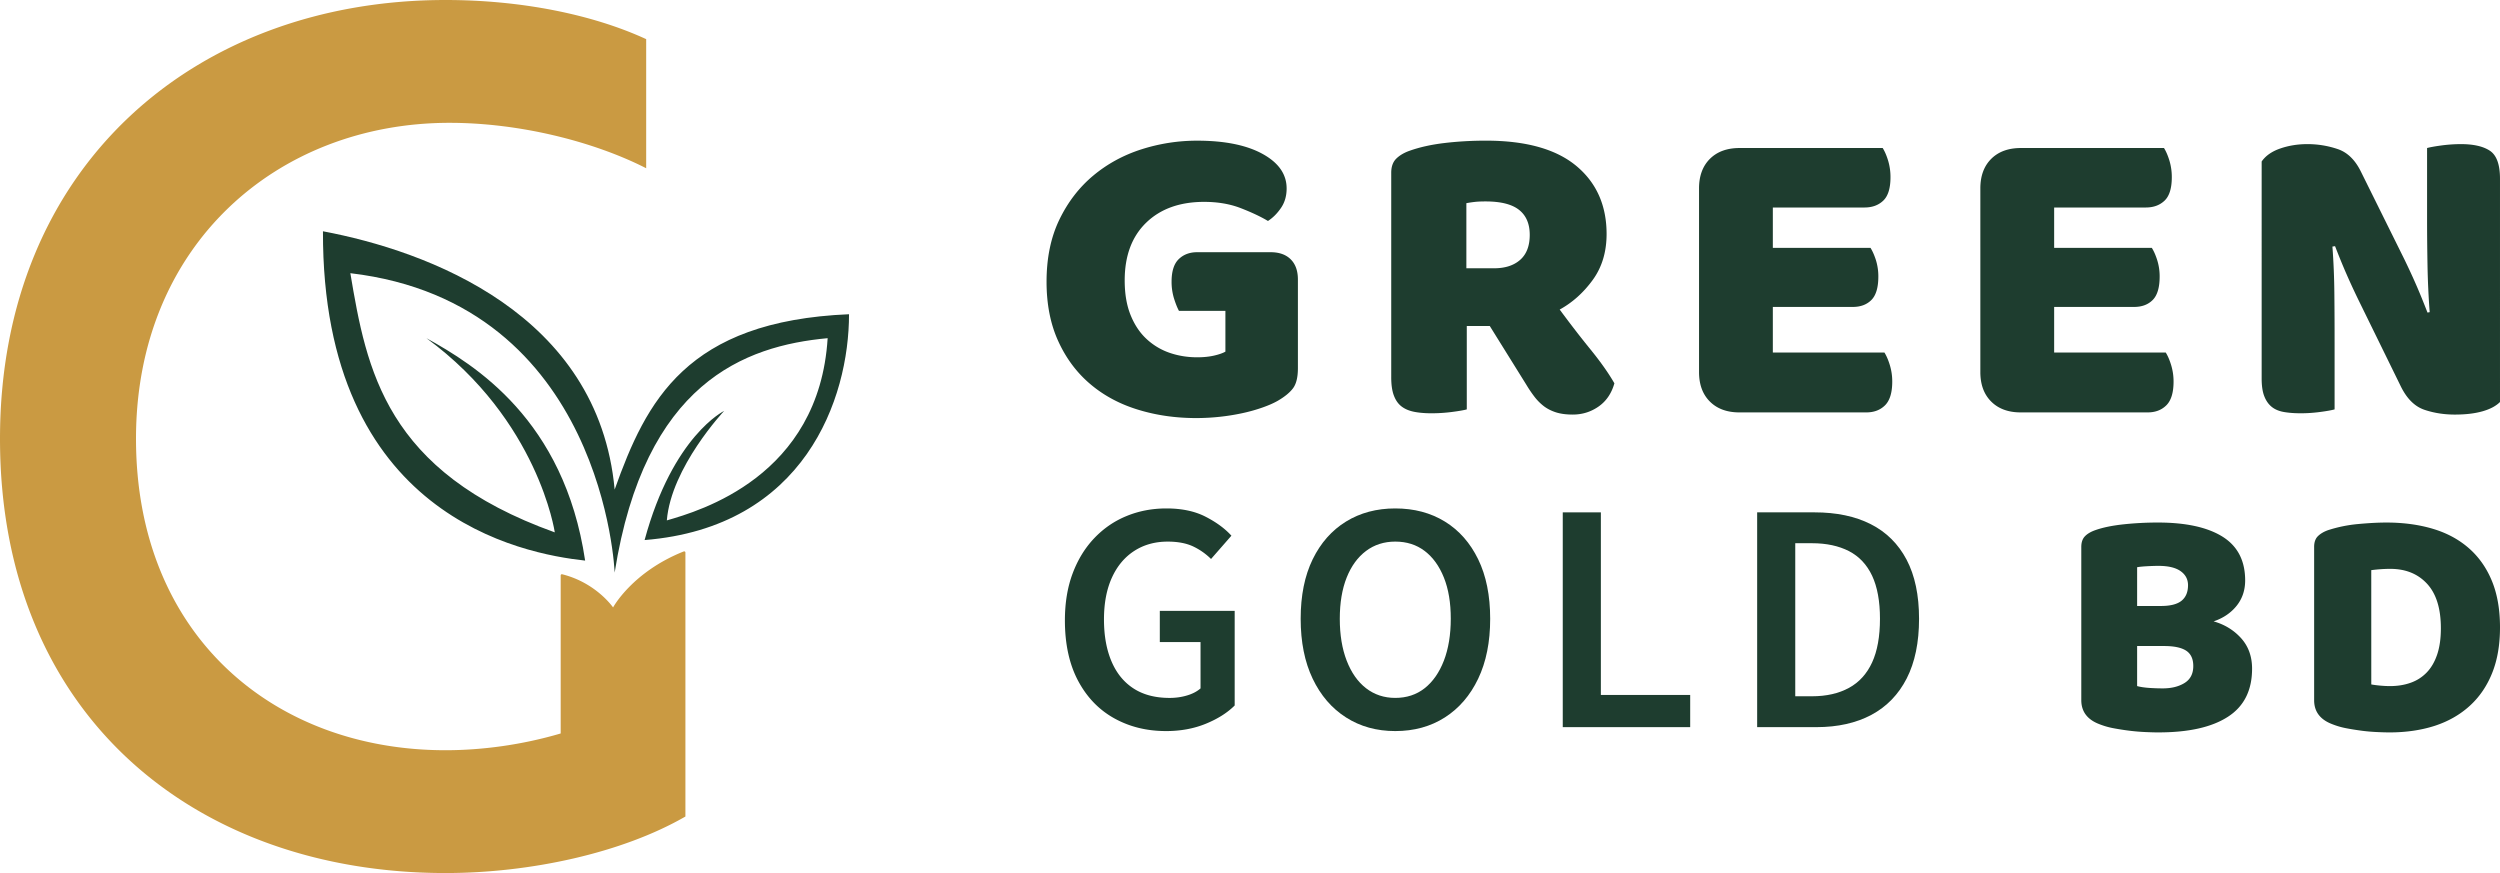 <?xml version="1.0" encoding="UTF-8"?> <svg xmlns="http://www.w3.org/2000/svg" id="Layer_1" data-name="Layer 1" viewBox="0 0 11289.87 3942.61"><defs><style>.cls-1{fill:#ca9a42;}.cls-2{fill:#1e3d2f;}</style></defs><title>Green gold svg</title><path class="cls-1" d="M3119.67,4067.35v1192c-285.46,164.74-700.3,255.25-1083.46,255.25-1125.12,0-2011.86-707.49-2011.86-1961.4C24.36,2317.78,911.1,1572,2036.22,1572c338.71,0,662,64.25,906.26,176.76v583c-239.55-122-574.3-205.08-887.63-205.08-778.34,0-1416.3,552-1416.3,1426.57,0,887.63,622.11,1406.76,1397.66,1406.76,162.39,0,343-23.47,520.17-75.7V4170.63a5.45,5.45,0,0,1,6.75-5.28c153.43,38.28,229.86,149.77,229.86,149.77s85.82-160,319.2-252.89a5.57,5.57,0,0,1,7.48,5.13" transform="translate(-24.36 -1572)"></path><path class="cls-2" d="M2800.12,4157.7s-46.35-1216.8-1193.62-1352c73.35,436.55,158.28,896.28,923.27,1170.45,0,0-73.5-505.94-579.57-876.92,216.37,119.84,622,367,716.58,1004.39-283.85-30.8-1187.75-200.82-1183.94-1487.15,471.32,88.75,1243.94,370.84,1317.28,1166.48C2943,3381.27,3124.61,3022,3858.5,2991.07c0,382.42-200.82,961.85-923.12,1019.79,127.47-471.32,359.24-583.24,359.24-583.24s-239.55,254.95-258.91,494.5c146.84-42.54,687.68-197.15,726.26-822.93-374.64,34.77-826.6,201-961.85,1058.52" transform="translate(-24.36 -1572)"></path><path class="cls-2" d="M5885.63,3234.51q0,60.73-21.56,90.22-21.57,29.26-68.65,56.77-27.28,15.84-68.5,30.37a744.7,744.7,0,0,1-90.21,25.53,981.44,981.44,0,0,1-103,16.72,1011,1011,0,0,1-106.94,5.87q-141,0-264.48-38.29-123.66-38.06-214.75-115.59-91.32-77.45-144-193-53-115.74-53-268.74,0-160.63,57.79-280.33,57.87-119.48,153-198.91t217.54-118.68a822.36,822.36,0,0,1,251.87-39.17q186.37,0,295.14,59.71t108.85,155.93q0,51-25.53,88.16-25.52,37.4-58.82,58.82c-32.71-19.66-73.49-38.73-122.48-57.8s-104.3-28.46-165.62-28.46q-164.8,0-261.84,94t-97,260.82q0,90.22,26.4,155.93t71.59,107.82A291.81,291.81,0,0,0,5305.33,3165c39.17,13.64,81.13,20.54,125.43,20.54,28.75,0,54.27-2.64,76.57-7.78s39.17-11.15,50.9-17.75V2975.75H5348.45c-7.77-14.38-15.26-33.3-22.59-56.77a256,256,0,0,1-10.71-74.67c0-47.09,10.71-81,32.28-102s49.43-31.39,83.32-31.39h331.37c39.17,0,69.68,10.85,91.24,32.42s32.27,51.93,32.27,91.1Z" transform="translate(-24.36 -1572)"></path><path class="cls-2" d="M6648.29,3044.34v376.41c-14.37,4-37,7.77-67.62,11.73a711.65,711.65,0,0,1-91.09,5.87c-30.22,0-56.63-2.2-79.51-6.75-22.88-4.7-41.81-12.76-56.92-24.5s-26.41-28.16-34.18-49.14q-11.89-31.24-11.88-82.29V2352.25q0-41.15,22.59-63.67c15.11-15,35.64-27.14,61.76-36.23,44.44-15.7,96.08-27.29,154.9-34.33s121.61-10.86,188.21-10.86q270.43,0,407.8,113.68,137.09,113.76,137.31,307.76,0,121.68-62.78,207.86-62.93,86.25-149,133.49,70.64,95.93,139.21,180.28t107.82,152.86c-13.05,45.76-36.82,80.68-71.58,104.88s-73.5,36.23-116.63,36.23c-28.75,0-53.54-3.23-74.52-9.68-20.83-6.6-39.16-15.7-54.86-27.43a230.67,230.67,0,0,1-43.13-43.13,572.69,572.69,0,0,1-37.26-55l-164.73-264.63Zm123.51-260.82c49.58,0,88.9-12.76,117.65-38.14s43.13-63.08,43.13-112.81c0-49.58-16-87.28-48.12-112.66q-48-38.28-151.82-38.28c-19.65,0-35.36.73-47.09,2.05s-24.79,3.08-39.17,5.86v294Z" transform="translate(-24.36 -1572)"></path><path class="cls-2" d="M7697.12,2422.82q0-84.27,49-133.34,49.06-48.84,133.34-49h647.05c9.09,14.52,17.31,33.3,24.5,56.92a257.93,257.93,0,0,1,10.71,74.52c0,49.58-10.71,84.94-32.28,105.77s-50,31.39-85.37,31.39H8030.4v182.34h441.1q13.63,21.56,24.64,55.89a248.47,248.47,0,0,1,10.71,73.49c0,49.73-10.56,84.94-31.39,105.91s-49,31.39-84.2,31.39H8030.4v205.8h503.88c9.1,14.52,17.31,33.3,24.5,56.92a252.85,252.85,0,0,1,10.86,74.52q0,74.37-32.42,106.79T8452,3434.4H7879.46q-84.27,0-133.34-49c-32.72-32.56-49-77.16-49-133.19Z" transform="translate(-24.36 -1572)"></path><path class="cls-2" d="M8967.5,2422.82q0-84.27,49-133.34,49.06-48.84,133.34-49H9796.9c9.09,14.52,17.16,33.3,24.5,56.92a257.93,257.93,0,0,1,10.71,74.52c0,49.58-10.71,84.94-32.28,105.77s-50,31.39-85.37,31.39H9300.79v182.34h441.1c9.09,14.37,17.31,33,24.5,55.89a243.89,243.89,0,0,1,10.85,73.49c0,49.73-10.56,84.94-31.39,105.91s-49,31.39-84.2,31.39H9300.79v205.8h503.88c9.1,14.52,17.31,33.3,24.5,56.92a252.85,252.85,0,0,1,10.86,74.52q0,74.37-32.42,106.79t-85.23,32.27H9149.84q-84.27,0-133.34-49c-32.72-32.56-49-77.16-49-133.19Z" transform="translate(-24.36 -1572)"></path><path class="cls-2" d="M11314.22,3387.43c-18.34,18.34-44.74,32.27-79.35,42.1-34.77,9.83-76.14,14.67-124.54,14.67s-94-7-137.16-21.56-78.48-49-105.92-103.86l-194.07-395.92c-19.65-40.63-37.25-78.77-52.95-114.86-15.7-35.79-32.72-77.45-50.9-124.39l-11.89,1.91c5.28,70.56,8.22,142.58,8.8,215.64q1.1,109.8,1,215.78v303.8c-14.37,4-36.23,7.92-65.57,11.73a654.29,654.29,0,0,1-87.29,5.87c-28.75,0-54.27-1.91-76.57-5.87s-40.49-11.73-54.87-23.47-25.53-27.72-33.3-48c-7.92-20.39-11.74-46.79-11.74-79.51V2301.33c18.19-26.26,46.35-45.76,84.21-58.82s78.48-19.66,121.6-19.66a423.76,423.76,0,0,1,138.19,22.59q65.78,22.44,104.88,103L10883,2744.34c19.65,40.63,37.25,78.77,52.95,114.71s32.56,77.45,50.9,124.54l9.83-1.91q-7.92-106.06-9.83-211.82T10984.9,2558V2240.46c14.38-3.81,36.23-7.78,65.72-11.74a675.79,675.79,0,0,1,87.14-5.87q86.25,0,131.43,30.37,45.1,30.59,45,126.45Z" transform="translate(-24.36 -1572)"></path><path class="cls-2" d="M5290.18,4873.47q-130.47,0-234.26-57.79t-163.26-169.87q-59.19-112-59.26-272.11c0-78.92,11.59-149.77,34.91-212s55.89-115.44,97.84-159.45,90.66-77.45,146.11-100q82.94-34.11,179.4-34.18,103.87,0,176.47,37.11c48.41,24.79,87.58,53.25,117.21,86l-92,105.18a291.69,291.69,0,0,0-81.56-57.06q-46-21.35-114.13-21.42-86,0-151.38,42.25-65.14,42.24-100.78,120.87t-35.64,188.35q0,109.8,34.17,189.82t100,122.34c44,28.31,98.14,42.25,162.39,42.25q41.59,0,78.63-11.15c24.79-7.33,45-18,60.87-31.83V4471.53H5262V4330.71h338.12v427.16c-32.56,32.57-75.84,60.14-129.82,82.29s-113.83,33.3-180.14,33.3" transform="translate(-24.36 -1572)"></path><path class="cls-2" d="M6325.29,4873.47q-126.08,0-222.38-61.61-96.37-61.39-150.65-175-54.12-113.32-54.13-270.5t54.13-268.45q54.35-111.33,150.65-170.6t222.38-59.26q127.62,0,224,59.26t150.5,170.6q54.12,111.12,54.13,268.45,0,157.1-54.13,270.5t-150.5,175q-96.37,61.61-224,61.61m0-149.78q77.24,0,132.76-43.71t86.84-124.54q31-80.75,31.1-189.08t-31.1-186.15q-31.24-77.89-86.84-120.14t-132.76-42.25c-50.31,0-94.47,14.08-132,42.25s-66.75,68.21-87.43,120.14-31.09,114-31.09,186.15,10.27,135.25,31.09,189.08,49.88,95.5,87.43,124.54,81.71,43.71,132,43.71" transform="translate(-24.36 -1572)"></path><polygon class="cls-2" points="7057.34 3283.73 7057.34 2313.81 7229.41 2313.81 7229.41 3138.36 7632.81 3138.36 7632.81 3283.73 7057.34 3283.73"></polygon><path class="cls-2" d="M7959.58,4855.7V3885.78h259.49q148.31,0,253.63,53.4t161.65,160.18q56.34,106.94,56.33,267t-55.6,269.18q-55.67,108.92-159.31,164.59-104.07,55.45-247.76,55.6Zm172.06-139.36h75.55c65.43,0,120.88-12.76,166.93-37.85s80.83-63.51,104.59-115c23.62-51.19,35.5-117.2,35.5-197.15q0-118.6-35.5-194.37-35.64-75.47-104.59-111.19c-46.06-23.61-101.5-35.64-166.93-35.64h-75.55Z" transform="translate(-24.36 -1572)"></path><path class="cls-2" d="M9771.89,4879.54c-16.87,0-36.67-.59-59.26-1.62-22.88-1-46.21-2.93-70.42-5.87s-48.26-6.75-72-11.15a344.18,344.18,0,0,1-65.28-18.63q-81.41-31-81.56-108.26V4041.65c0-20.83,5.72-37,17-48.41s27-20.39,46.79-27.28c33.59-11.89,75.7-20.54,126-26a1455.35,1455.35,0,0,1,155.79-8.21q189.89,0,292.21,63.81,102.09,63.81,102.25,197.3c0,44.44-12.91,82.88-38.58,114.86s-60.29,55.6-103.86,70.41q74.15,20.9,123.95,75.69c33,36.67,49.73,82.59,49.73,138q0,146.76-109.13,217.1-108.92,70.63-313.63,70.56m-96.38-570.92h108.26c42.39,0,73.35-8.07,92.71-23.91q28.82-23.76,28.89-69.67c0-26.7-11.15-47.82-33.44-63.67s-55.6-23.91-100-23.91c-14.82,0-31.84.59-51.19,1.62s-34.33,2.49-45.19,4.54Zm0,361.74c13.8,3.81,31.54,6.6,53.4,8.22,21.71,1.46,42.39,2.2,62.34,2.2q59.2,0,98.58-24.5c26.11-16.28,39.3-41.66,39.3-76.43,0-32.57-11-55.74-32.71-69.68s-54.87-20.68-99.31-20.68H9675.51Z" transform="translate(-24.36 -1572)"></path><path class="cls-2" d="M10815.92,4879.53c-16.72,0-36.09-.59-57.79-1.62s-44.3-2.78-67.48-5.86-46.5-6.6-69.67-11.15a342.36,342.36,0,0,1-64.54-18.63q-81.64-31-81.56-108.26V4041.63c0-20.83,5.58-37,17-48.26s27-20.53,46.65-27.43a623.25,623.25,0,0,1,135.1-27.43c47.38-4.4,89.93-6.75,127.48-6.75,77,0,147.13,9.54,209.92,28.31,62.64,18.63,116.62,47.68,161.5,86.69,45,39,80,88.31,104.59,147.43q37,89.11,37.11,210.65,0,118.81-35.64,207-35.43,88.23-101.51,148.16t-158,89.92q-92,29.49-203.17,29.63m-83-216.67q16.29,3.08,40,5.28t44.45,2.2c33.59,0,64.54-4.84,92.7-14.82a184.61,184.61,0,0,0,72.61-46.06c20.24-20.68,36.23-47.68,47.53-80.83s17-72.76,17-119.41q0-133.35-62.19-200.82t-166.2-67.48c-13.8,0-27.87.44-42.25,1.47s-28.9,2.35-43.72,4.4Z" transform="translate(-24.36 -1572)"></path></svg> 